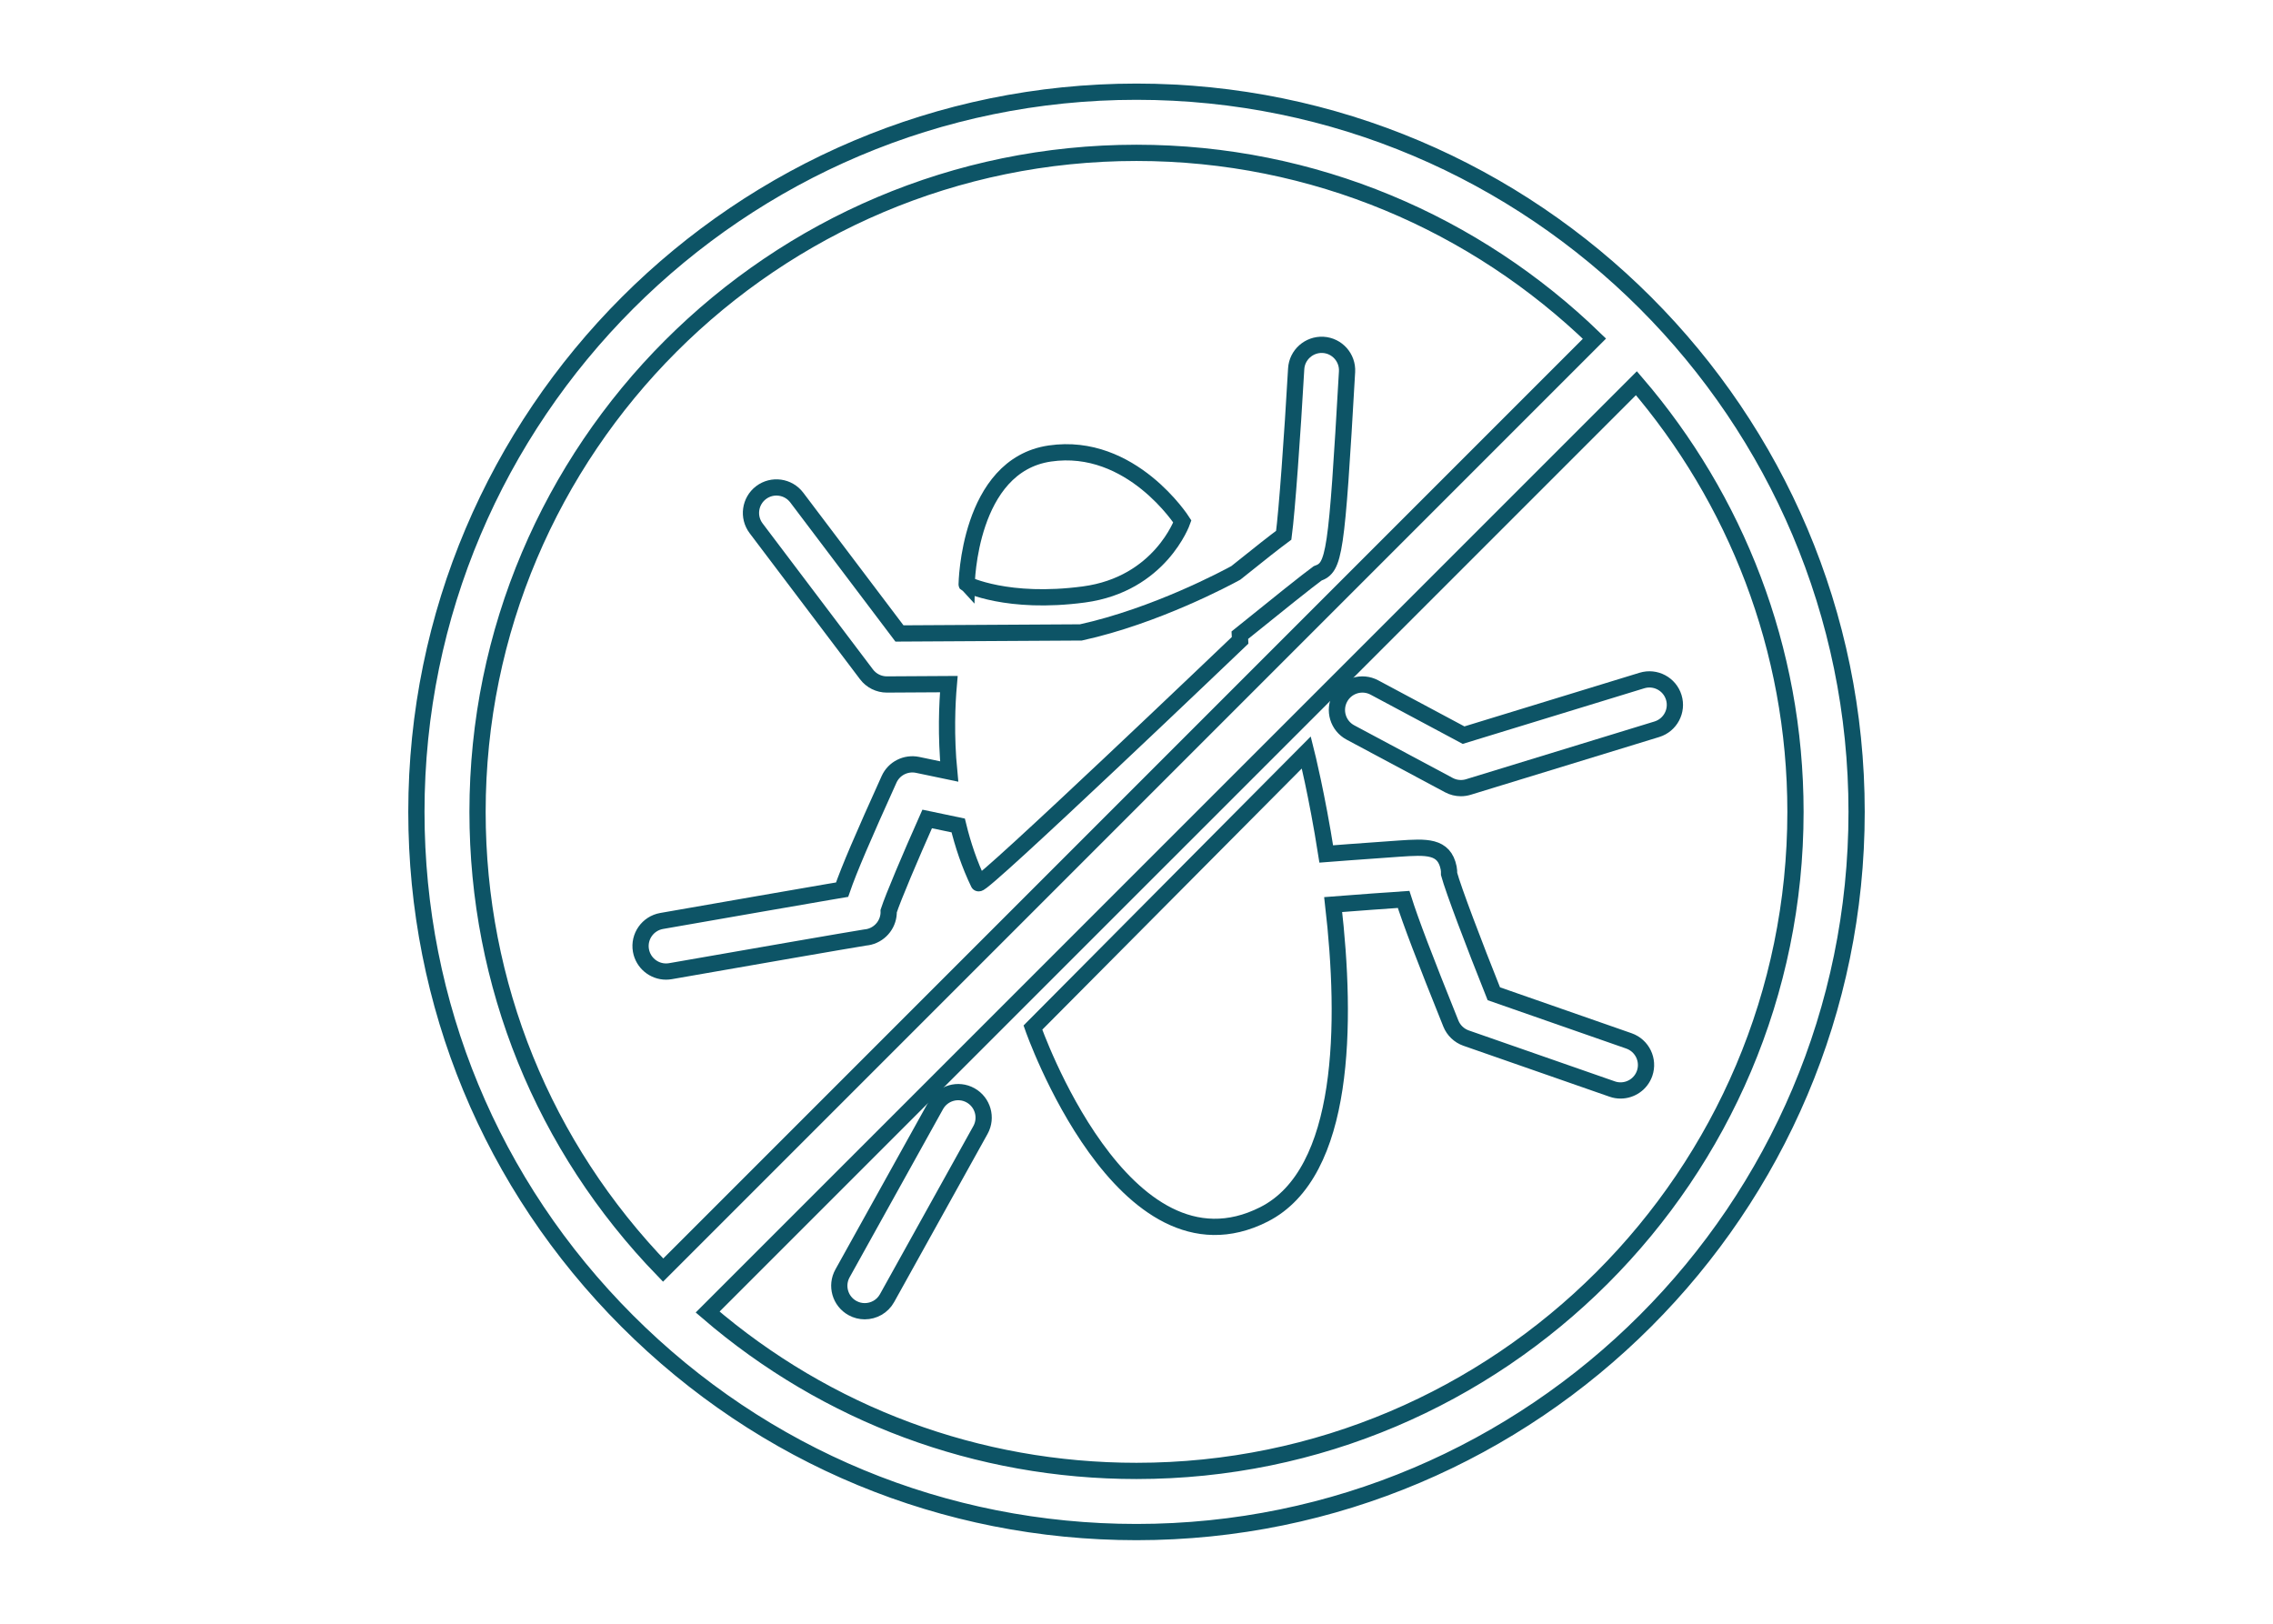 <?xml version="1.0" encoding="utf-8"?>
<!-- Generator: Adobe Illustrator 16.0.0, SVG Export Plug-In . SVG Version: 6.00 Build 0)  -->
<!DOCTYPE svg PUBLIC "-//W3C//DTD SVG 1.1//EN" "http://www.w3.org/Graphics/SVG/1.1/DTD/svg11.dtd">
<svg version="1.1" id="Layer_1" xmlns="http://www.w3.org/2000/svg" xmlns:xlink="http://www.w3.org/1999/xlink" x="0px" y="0px"
	 width="140px" height="100px" viewBox="0 0 140 100" enable-background="new 0 0 140 100" xml:space="preserve">
<g>
	<path fill="none" stroke="#0D5466" stroke-miterlimit="10" d="M41.022,59.834c0.09,0,0.181-0.008,0.272-0.023
		c4.449-0.777,11.166-1.947,11.994-2.074c0.083-0.008,0.167-0.021,0.249-0.041c0.732-0.182,1.227-0.855,1.199-1.586
		c0.279-0.854,1.322-3.314,2.371-5.674l1.911,0.4c0.292,1.197,0.697,2.404,1.254,3.559c0.144,0.297,16.109-14.959,16.109-14.959
		l-0.016-0.318c2.266-1.833,4.234-3.405,4.787-3.804c1.041-0.381,1.166-1.052,1.816-12.42c0.049-0.865-0.611-1.606-1.477-1.656
		c-0.861-0.044-1.607,0.612-1.656,1.477c-0.236,4.141-0.568,8.757-0.766,10.248c-0.529,0.392-1.416,1.084-2.953,2.32
		c-0.514,0.282-4.912,2.647-9.541,3.665L55.4,39.012l-6.325-8.369c-0.522-0.691-1.507-0.828-2.198-0.306
		c-0.691,0.523-0.828,1.507-0.306,2.198l6.799,8.996c0.297,0.393,0.761,0.623,1.252,0.623c0.002,0,0.006,0,0.008,0l3.811-0.022
		c-0.107,1.222-0.193,3.17,0.022,5.381l-1.951-0.408c-0.72-0.146-1.448,0.219-1.751,0.889c-1.592,3.521-2.468,5.555-2.895,6.797
		c-0.252,0.043-0.543,0.092-0.864,0.146c-1.14,0.195-2.659,0.459-4.178,0.723c-3.036,0.527-6.072,1.059-6.072,1.059
		c-0.854,0.15-1.425,0.963-1.275,1.816C39.612,59.297,40.274,59.834,41.022,59.834z"/>
	<path fill="none" stroke="#0D5466" stroke-miterlimit="10" d="M59.778,67.457c-0.758-0.422-1.713-0.146-2.133,0.611l-5.753,10.355
		c-0.421,0.758-0.148,1.713,0.61,2.133c0.242,0.135,0.502,0.197,0.76,0.197c0.552,0,1.087-0.289,1.374-0.807l5.753-10.355
		C60.809,68.834,60.535,67.879,59.778,67.457z"/>
	<path fill="none" stroke="#0D5466" stroke-miterlimit="10" d="M100.33,64.105l-8.322-2.904c-1.24-3.104-2.5-6.43-2.754-7.373
		c0.004-0.125-0.004-0.252-0.029-0.381c-0.279-1.369-1.379-1.295-3.041-1.184c-0.838,0.055-1.955,0.137-3.07,0.221
		c-0.484,0.037-0.965,0.074-1.426,0.109c-0.572-3.647-1.227-6.254-1.227-6.254L63.619,63.285c0,0,5.544,15.9,14.227,11.506
		c5.066-2.562,5.107-11.814,4.268-19.082c1.725-0.133,3.309-0.25,4.338-0.318c0.424,1.34,1.285,3.607,2.91,7.645
		c0.168,0.42,0.512,0.746,0.938,0.896l8.998,3.137c0.17,0.061,0.346,0.088,0.516,0.088c0.648,0,1.256-0.404,1.482-1.053
		C101.58,65.285,101.148,64.393,100.33,64.105z"/>
	<path fill="none" stroke="#0D5466" stroke-miterlimit="10" d="M103.092,42.95c-0.254-0.829-1.133-1.293-1.961-1.04l-10.986,3.365
		l-5.492-2.935c-0.764-0.408-1.715-0.12-2.123,0.644c-0.408,0.765-0.121,1.715,0.643,2.124l6.068,3.244
		c0.229,0.123,0.484,0.185,0.738,0.185c0.156,0,0.311-0.023,0.461-0.069l11.611-3.557C102.879,44.656,103.346,43.779,103.092,42.95z
		"/>
	<path fill="none" stroke="#0D5466" stroke-miterlimit="10" d="M66.757,36.611c4.707-0.627,6.067-4.498,6.067-4.498
		s-3.138-4.917-8.159-4.184c-5.021,0.732-5.126,8.055-5.126,8.055S62.05,37.239,66.757,36.611z"/>
	<path fill="none" stroke="#0D5466" stroke-miterlimit="10" d="M70,5.647C45.543,5.647,25.647,25.543,25.647,50
		c0,11.84,4.609,22.975,12.979,31.35C47.004,89.734,58.146,94.354,70,94.354c24.457,0,44.353-19.898,44.353-44.354
		C114.354,25.543,94.457,5.647,70,5.647z M29.413,50C29.413,27.62,47.62,9.413,70,9.413c10.953,0,20.898,4.368,28.207,11.445
		L40.844,78.221C33.473,70.611,29.413,60.619,29.413,50z M70,90.588c-9.801,0-19.062-3.461-26.415-9.785L100.791,23.6
		c6.098,7.104,9.797,16.325,9.797,26.399C110.588,72.379,92.379,90.588,70,90.588z"/>
</g>
</svg>
